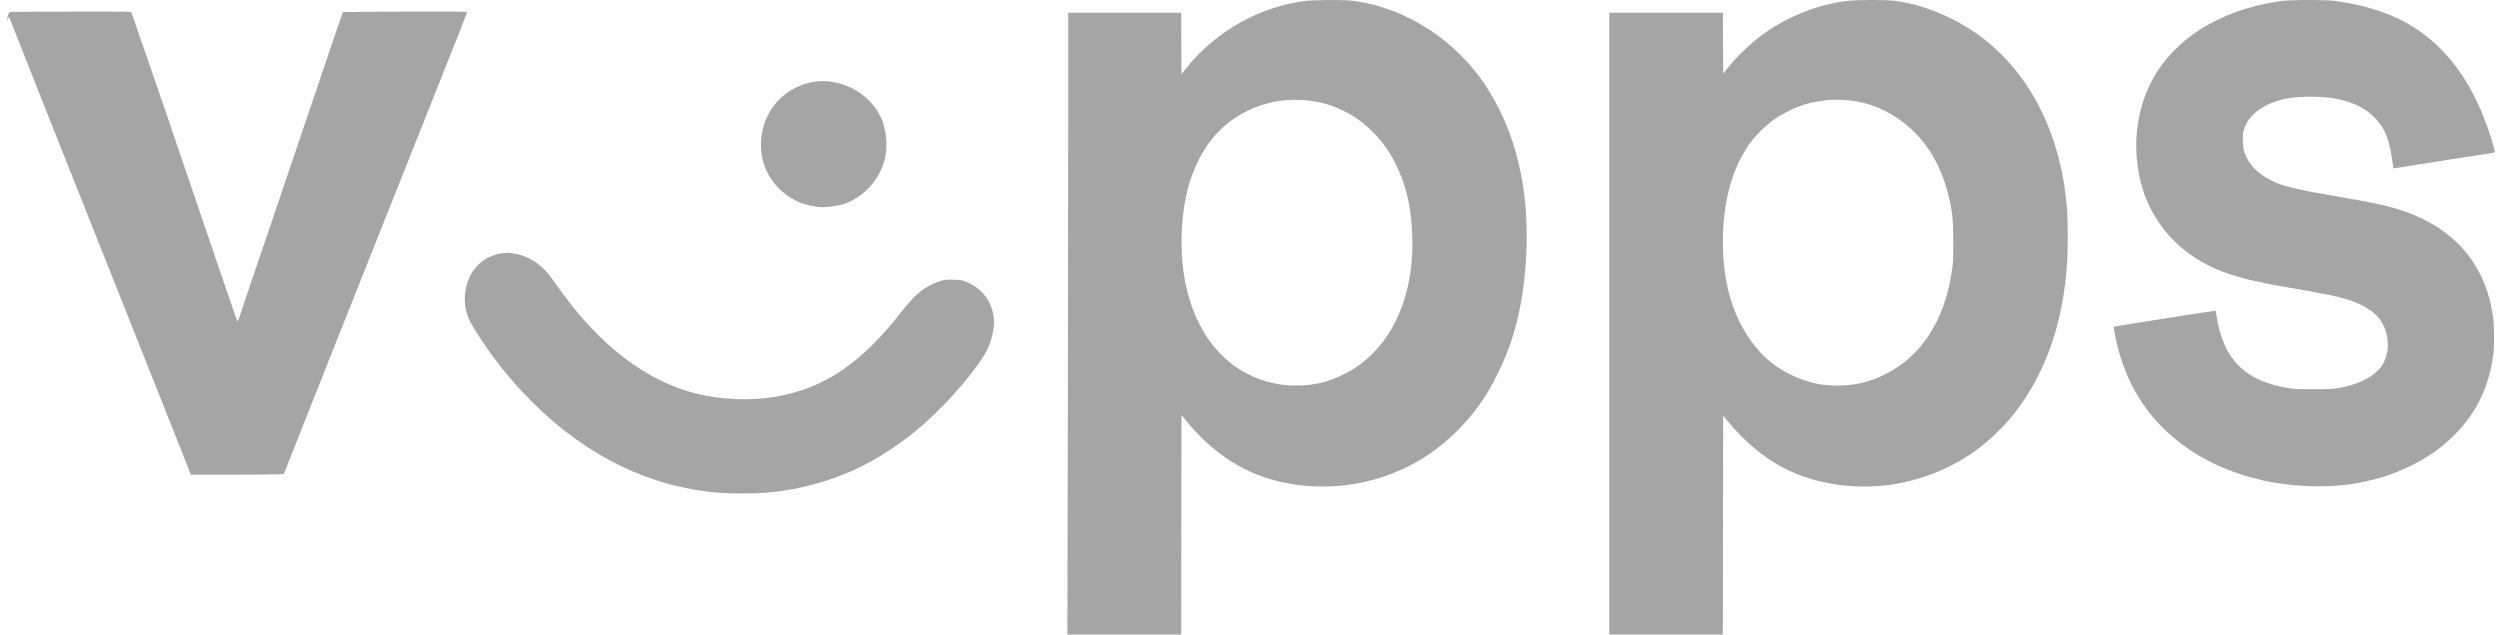 <svg width="197" height="50" viewBox="0 0 197 50" fill="none" xmlns="http://www.w3.org/2000/svg">
<path fill-rule="evenodd" clip-rule="evenodd" d="M102.885 0.069C99.301 0.512 95.839 2.446 93.554 5.281L93.099 5.845L93.087 3.423L93.074 1.002H88.624H84.174L84.174 10.258C84.174 15.349 84.16 26.373 84.142 34.757L84.11 50H88.593H93.075L93.087 41.348L93.099 32.697L93.504 33.194C95.409 35.536 97.759 37.127 100.349 37.83C102.544 38.426 104.934 38.501 107.192 38.045C110.212 37.436 112.825 36.011 114.968 33.805C116.289 32.446 117.178 31.171 118.054 29.381C119.325 26.783 119.983 24.166 120.229 20.723C120.557 16.145 119.832 11.959 118.128 8.594C117.188 6.739 116.248 5.449 114.86 4.112C112.525 1.862 109.465 0.383 106.45 0.045C105.847 -0.022 103.496 -0.007 102.885 0.069ZM145.571 0.068C143.293 0.344 140.924 1.27 139.039 2.621C138.016 3.353 137.001 4.305 136.247 5.236L135.785 5.806L135.772 3.404L135.76 1.002H131.286H126.812V25.501V50H131.286H135.761L135.773 41.371L135.785 32.742L136.111 33.145C137.346 34.669 138.893 35.984 140.403 36.797C143.088 38.24 146.607 38.705 149.854 38.045C151.897 37.629 153.932 36.758 155.525 35.618C157.44 34.246 158.981 32.521 160.181 30.404C161.762 27.617 162.652 24.406 162.894 20.616C162.954 19.682 162.953 17.548 162.894 16.664C162.491 10.719 160.005 5.744 155.965 2.798C154.01 1.372 151.583 0.37 149.351 0.066C148.712 -0.021 146.291 -0.02 145.571 0.068ZM179.858 0.069C176.842 0.461 174.093 1.586 172.136 3.229C171.323 3.912 170.523 4.806 170.009 5.607C168.306 8.26 167.873 11.691 168.839 14.868C169.625 17.449 171.459 19.606 173.948 20.876C175.466 21.651 177.071 22.099 180.289 22.648C183.415 23.181 184.523 23.417 185.373 23.732C186.221 24.047 186.973 24.51 187.368 24.962C188.069 25.763 188.353 27.069 188.041 28.056C187.878 28.573 187.716 28.849 187.374 29.192C186.709 29.861 185.664 30.334 184.338 30.567C183.803 30.661 183.571 30.673 182.299 30.671C181.049 30.67 180.783 30.656 180.241 30.565C176.901 30.003 175.226 28.332 174.685 25.022C174.638 24.732 174.596 24.49 174.593 24.483C174.589 24.476 174.104 24.547 173.514 24.64C172.924 24.733 172.301 24.829 172.13 24.854C171.747 24.909 170.767 25.063 170 25.188C169.685 25.24 169.071 25.338 168.637 25.406C167.083 25.65 166.602 25.733 166.574 25.76C166.558 25.776 166.594 26.047 166.654 26.363C167.215 29.324 168.525 31.855 170.485 33.766C172.46 35.692 174.94 37.025 177.92 37.761C180.464 38.389 183.459 38.497 185.864 38.045C187.494 37.74 188.748 37.321 190.147 36.615C191.378 35.994 192.285 35.358 193.225 34.455C195.099 32.656 196.159 30.501 196.486 27.825C196.557 27.242 196.546 25.64 196.466 25.046C195.95 21.199 193.812 18.425 190.217 16.938C188.839 16.368 187.552 16.056 184.333 15.512C181.046 14.956 179.867 14.672 178.961 14.216C177.888 13.676 177.172 12.925 176.864 12.018C176.733 11.63 176.687 10.854 176.769 10.426C176.983 9.318 177.942 8.434 179.454 7.95C180.113 7.739 180.702 7.654 181.709 7.625C184.128 7.555 185.956 8.094 187.059 9.204C187.96 10.11 188.302 10.98 188.569 13.04L188.599 13.271L188.775 13.244C190.325 13.008 194.572 12.341 195.339 12.213C195.642 12.162 196.008 12.107 196.153 12.09C196.591 12.039 196.598 12.034 196.564 11.822C196.511 11.491 196.058 10.101 195.738 9.288C194.37 5.815 192.35 3.335 189.66 1.821C188.112 0.951 186.115 0.341 183.904 0.065C183.197 -0.024 180.55 -0.021 179.858 0.069ZM0.952 0.941C0.755 0.957 0.724 0.976 0.653 1.126C0.609 1.217 0.575 1.373 0.577 1.471L0.58 1.649L0.642 1.481L0.704 1.313L0.757 1.433C0.785 1.499 0.99 2.016 1.213 2.583C1.847 4.199 2.592 6.085 4.243 10.246C5.061 12.307 7.321 17.987 10.79 26.698C11.43 28.305 12.441 30.849 13.038 32.35C13.634 33.852 14.33 35.603 14.584 36.242L15.047 37.403L18.326 37.403C20.129 37.403 21.777 37.389 21.988 37.373L22.371 37.343L22.81 36.236C23.052 35.627 23.436 34.654 23.664 34.074C24.567 31.776 28.247 22.517 32.324 12.281C33.122 10.28 34.155 7.682 34.62 6.51C35.086 5.338 35.766 3.626 36.133 2.706C36.499 1.785 36.799 1.002 36.799 0.965C36.799 0.907 36.091 0.9 31.922 0.914C29.239 0.923 27.032 0.943 27.017 0.958C26.994 0.98 25.805 4.468 25.05 6.726C24.962 6.989 24.531 8.261 24.093 9.551C23.655 10.842 23.213 12.146 23.111 12.449C22.785 13.418 22.038 15.624 21.343 17.67C20.971 18.763 20.583 19.905 20.48 20.208C20.378 20.511 19.979 21.686 19.593 22.819C19.208 23.951 18.861 24.983 18.822 25.112C18.782 25.243 18.732 25.327 18.709 25.303C18.687 25.28 18.614 25.1 18.548 24.902C18.482 24.705 18.264 24.069 18.064 23.489C17.864 22.91 17.627 22.22 17.538 21.957C17.449 21.693 17.158 20.842 16.892 20.065C16.625 19.288 16.324 18.404 16.223 18.101C16.121 17.798 15.776 16.785 15.457 15.85C15.138 14.915 14.803 13.934 14.714 13.671C14.625 13.407 14.29 12.426 13.97 11.491C13.65 10.556 13.349 9.672 13.302 9.527C13.255 9.383 13.075 8.855 12.903 8.354C12.731 7.854 12.386 6.851 12.137 6.127C11.455 4.142 10.396 1.085 10.358 0.99C10.327 0.911 10.067 0.907 5.748 0.915C3.231 0.919 1.073 0.931 0.952 0.941ZM64.363 6.414C62.851 6.601 61.555 7.403 60.762 8.641C59.796 10.151 59.697 12.137 60.511 13.682C60.979 14.569 61.764 15.335 62.686 15.802C63.245 16.085 64.239 16.328 64.844 16.328C65.219 16.329 66.143 16.189 66.468 16.083C68.042 15.569 69.319 14.174 69.726 12.521C69.988 11.459 69.832 10.074 69.341 9.1C68.824 8.075 67.814 7.178 66.693 6.75C65.948 6.465 65.025 6.332 64.363 6.414ZM103.117 7.926C104.194 8.051 105.083 8.322 106.044 8.816C106.768 9.189 107.379 9.631 108.015 10.241C108.865 11.055 109.405 11.787 109.945 12.856C110.756 14.463 111.141 16.005 111.265 18.138C111.573 23.459 109.541 27.718 105.834 29.525C104.595 30.128 103.504 30.38 102.119 30.381C100.768 30.382 99.571 30.095 98.332 29.474C94.838 27.721 92.877 23.467 93.127 18.184C93.255 15.481 93.879 13.342 95.06 11.563C95.674 10.639 96.39 9.916 97.286 9.315C98.992 8.17 101.037 7.683 103.117 7.926ZM145.778 7.923C147.174 8.086 148.255 8.482 149.447 9.266C151.514 10.626 152.89 12.706 153.564 15.491C153.847 16.661 153.919 17.385 153.92 19.083C153.92 20.435 153.908 20.702 153.811 21.351C153.231 25.256 151.43 28.05 148.562 29.493C147.335 30.11 146.156 30.384 144.734 30.381C143.95 30.38 143.504 30.325 142.772 30.141C141.191 29.744 139.681 28.853 138.67 27.721C136.732 25.55 135.766 22.683 135.762 19.083C135.757 15.234 136.834 12.13 138.837 10.217C139.498 9.586 140.095 9.167 140.905 8.766C141.972 8.238 142.774 8.015 144.087 7.883C144.511 7.841 145.218 7.857 145.778 7.923ZM39.239 20.017C38.371 20.231 37.736 20.673 37.244 21.406C36.777 22.101 36.544 23.122 36.65 24.004C36.737 24.727 36.896 25.145 37.385 25.93C38.754 28.13 40.259 30.023 42.018 31.76C46.338 36.026 51.332 38.425 56.755 38.839C57.576 38.901 59.356 38.901 60.222 38.839C62.612 38.666 65.082 38.035 67.312 37.026C69.096 36.219 71.192 34.841 72.785 33.429C74.855 31.593 77.191 28.847 77.803 27.529C78.022 27.057 78.18 26.554 78.268 26.047C78.563 24.354 77.693 22.812 76.089 22.185C75.83 22.084 75.671 22.059 75.169 22.04C74.616 22.019 74.523 22.029 74.117 22.145C73.365 22.361 72.68 22.78 72.007 23.437C71.829 23.611 71.39 24.122 71.031 24.574C70.046 25.814 69.587 26.336 68.744 27.178C66.417 29.501 64.072 30.75 61.061 31.269C59.142 31.6 56.803 31.502 54.84 31.008C50.903 30.017 47.219 27.192 44.046 22.728C43.8 22.383 43.517 21.984 43.417 21.843C43.169 21.491 42.657 20.98 42.292 20.72C41.331 20.034 40.212 19.776 39.239 20.017Z" fill="#A5A5A5"/>
</svg>
